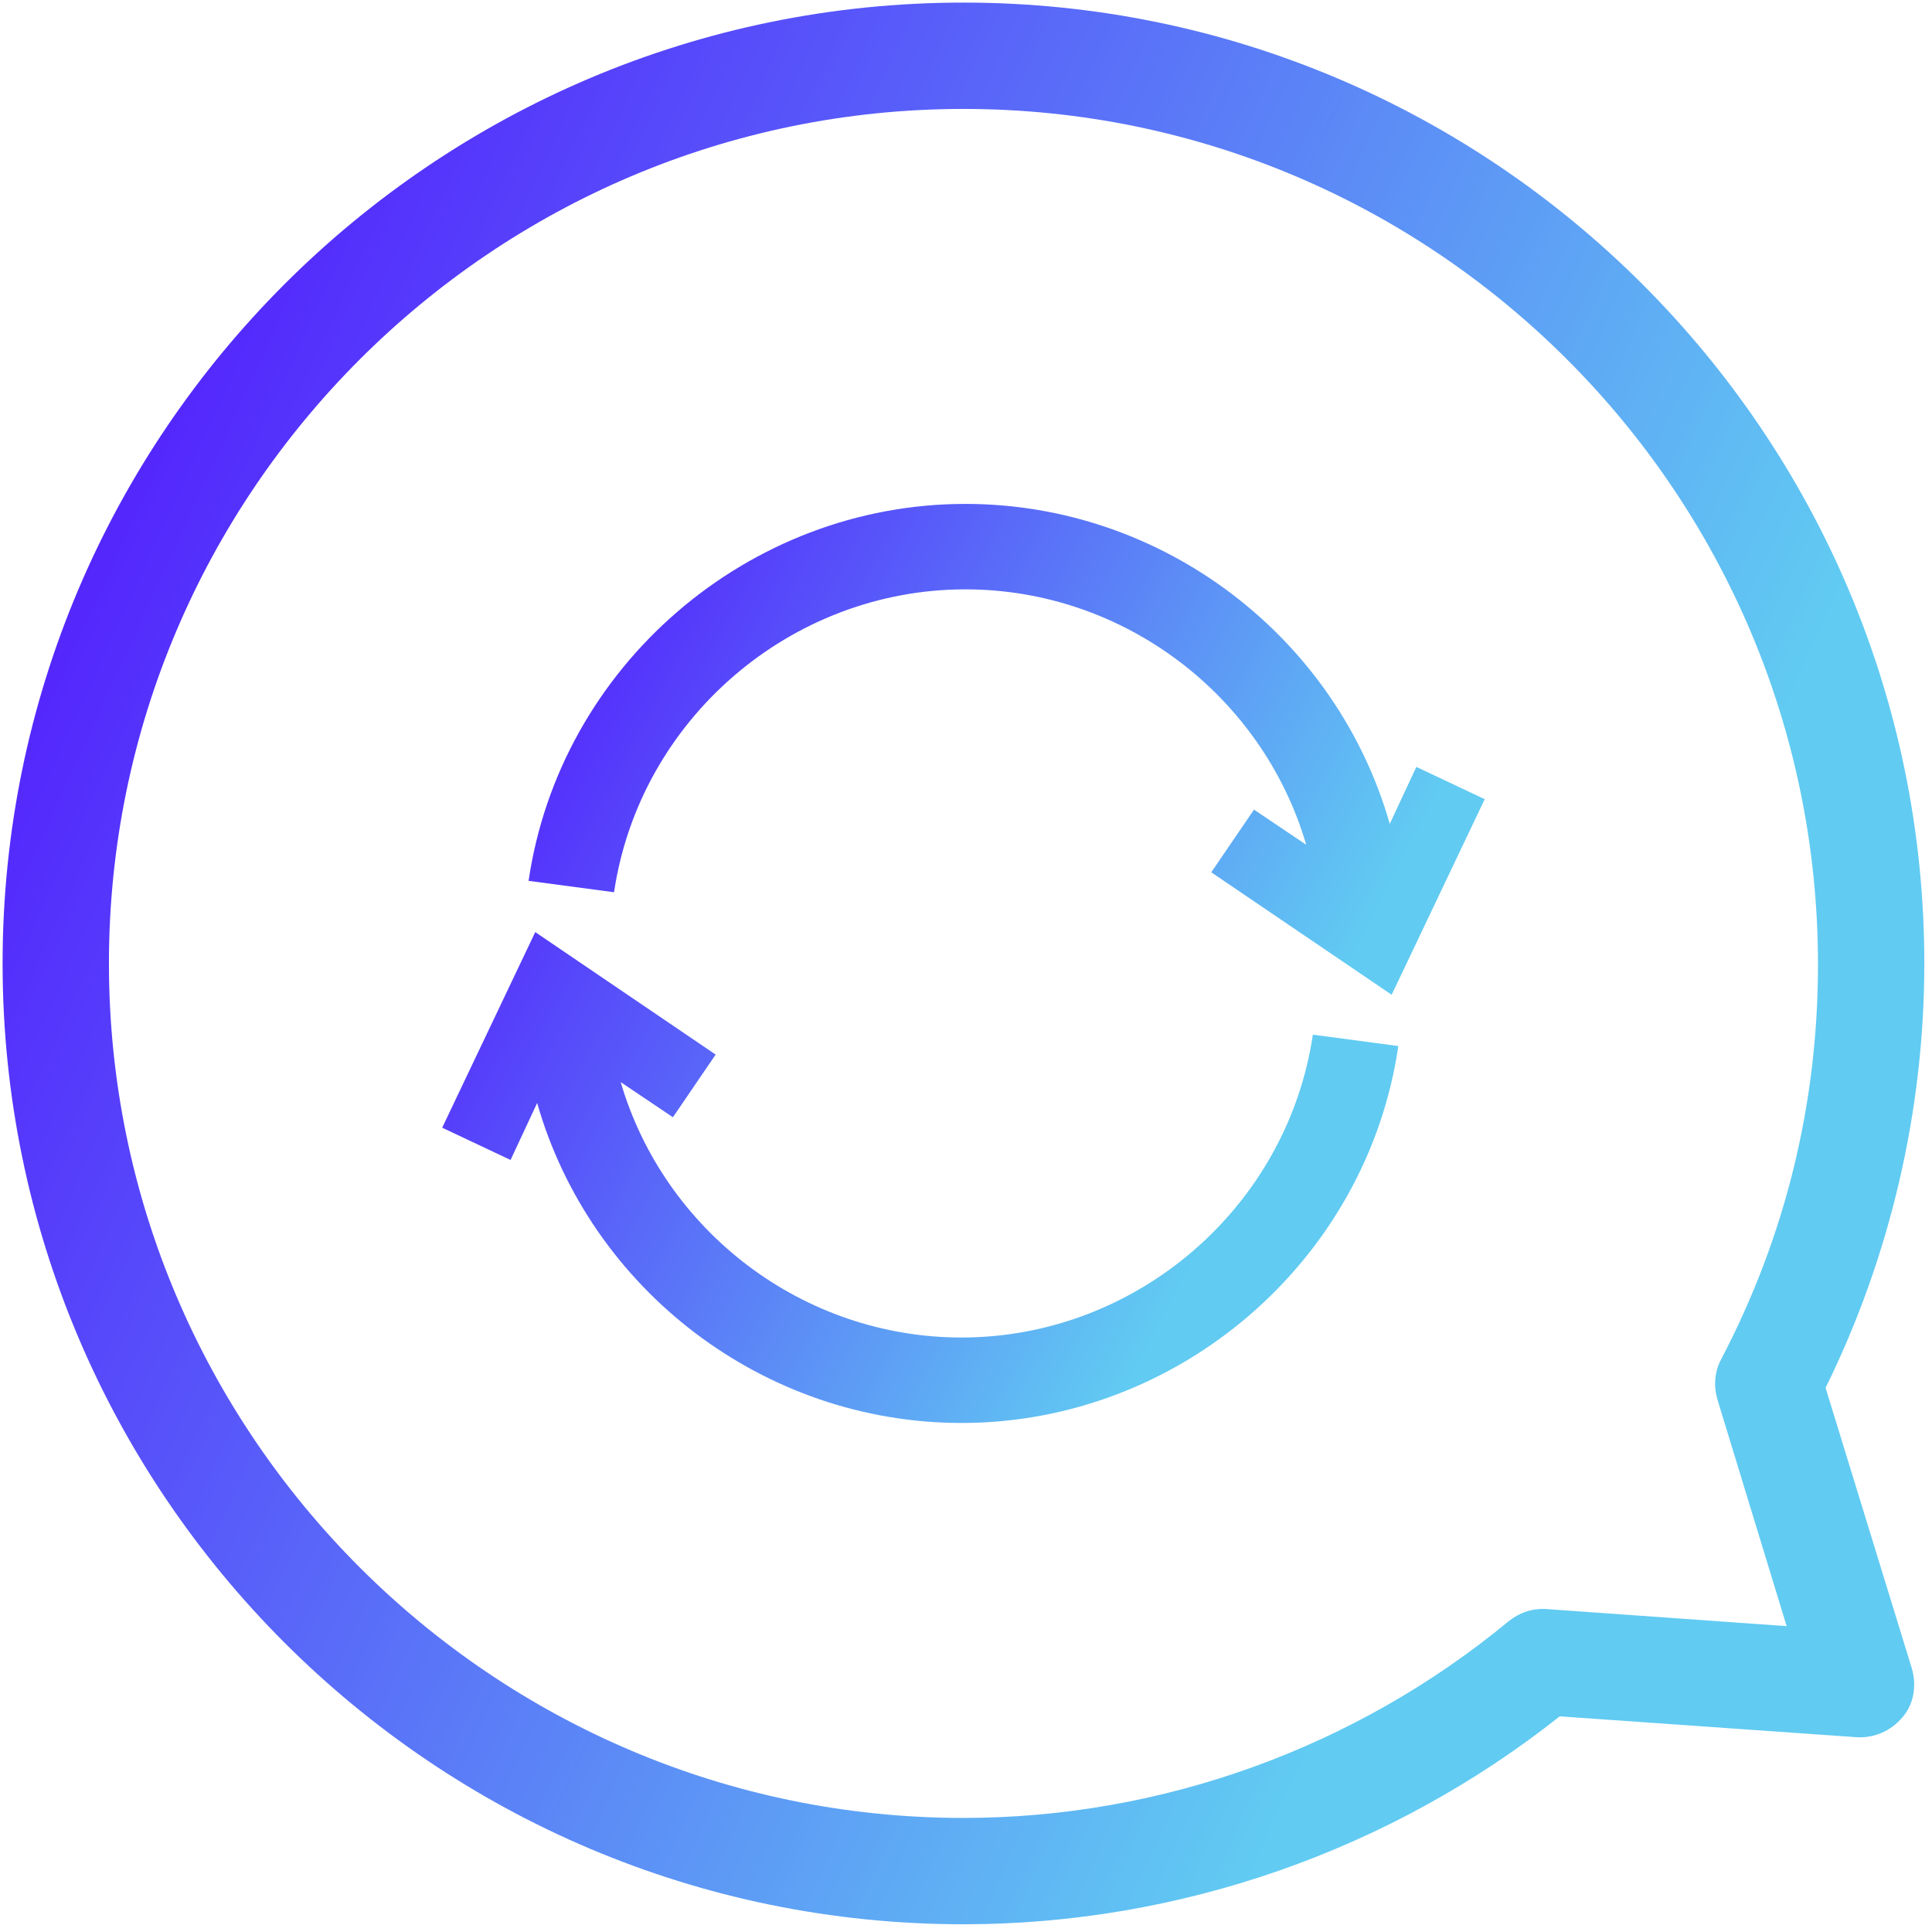 <svg class="iconLeft" viewBox="0 0 457.63 456" xmlns="http://www.w3.org/2000/svg" data-v-423bf9ae=""><g transform="matrix(4.515,0,0,4.515,471.97,180.161)" fill="#000000" id="533e15cd-36fd-4200-950b-1eeb14864ed9" data-v-423bf9ae=""><path d="M5.77 17.15L7.29 17.15L7.29 7.13L5.77 7.13L5.77 8.36L5.68 8.36C5.26 7.49 4.56 6.96 3.50 6.96C1.81 6.96 0.71 8.26 0.71 10.74C0.71 13.22 1.81 14.52 3.50 14.52C4.56 14.52 5.26 13.99 5.68 13.12L5.77 13.12ZM4.13 13.27C2.98 13.27 2.32 12.50 2.32 11.33L2.32 10.15C2.32 8.97 2.98 8.20 4.13 8.20C5.01 8.20 5.77 8.65 5.77 9.53L5.77 11.94C5.77 12.82 5.01 13.27 4.13 13.27ZM14.10 14.35L15.62 14.35L15.62 7.13L14.10 7.13L14.10 12.03C14.10 12.87 13.31 13.27 12.53 13.27C11.55 13.27 11.03 12.70 11.03 11.55L11.03 7.13L9.51 7.13L9.51 11.77C9.51 13.52 10.49 14.52 11.94 14.52C13.13 14.52 13.72 13.87 14.03 13.12L14.10 13.12ZM21.15 14.52C22.64 14.52 23.65 13.86 24.14 13.02L23.18 12.18C22.78 12.85 22.11 13.29 21.18 13.29C19.94 13.29 19.18 12.49 19.18 11.35L19.18 11.12L24.36 11.12L24.36 10.54C24.36 8.41 23.07 6.96 21.04 6.96C18.98 6.96 17.64 8.43 17.64 10.75C17.64 13.05 18.94 14.52 21.15 14.52ZM21.04 8.12C22.11 8.12 22.81 8.86 22.81 10.00L22.81 10.14L19.18 10.14L19.18 10.04C19.18 8.92 19.95 8.12 21.04 8.12ZM32.52 14.35L32.52 13.12L27.99 13.12L32.38 8.47L32.38 7.13L26.43 7.13L26.43 8.36L30.67 8.36L26.28 13.01L26.28 14.35ZM38.25 5.81C39.00 5.81 39.28 5.45 39.28 4.98L39.28 4.69C39.28 4.23 39.00 3.86 38.23 3.86C37.48 3.86 37.20 4.23 37.20 4.69L37.20 4.98C37.20 5.45 37.48 5.81 38.25 5.81ZM35.01 14.35L41.31 14.35L41.31 13.12L39.00 13.12L39.00 7.13L35.01 7.13L35.01 8.36L37.48 8.36L37.48 13.12L35.01 13.12ZM43.09 14.35L49.36 14.35L49.36 13.12L46.93 13.12L46.93 8.36L49.69 8.36L49.69 7.13L46.93 7.13L46.93 5.22L49.69 5.22L49.69 3.99L47.25 3.99C45.99 3.99 45.40 4.75 45.40 5.82L45.40 7.13L42.95 7.13L42.95 8.36L45.40 8.36L45.40 13.12L43.09 13.12ZM55.57 10.15L54.67 12.63L54.59 12.63L53.69 10.15L52.54 7.13L50.95 7.13L53.86 14.25L53.20 15.92L51.49 15.92L51.49 17.15L52.71 17.15C53.86 17.15 54.38 16.67 54.75 15.75L58.25 7.13L56.71 7.13ZM63 14.49C63.88 14.49 64.22 14.06 64.22 13.52L64.22 13.16C64.22 12.63 63.88 12.19 63 12.19C62.12 12.19 61.78 12.63 61.78 13.16L61.78 13.52C61.78 14.06 62.12 14.49 63 14.49ZM71.67 14.52C73.18 14.52 74.12 13.80 74.58 12.80L73.46 12.11C73.12 12.81 72.58 13.26 71.68 13.26C70.49 13.26 69.83 12.47 69.83 11.34L69.83 10.14C69.83 8.99 70.50 8.22 71.65 8.22C72.49 8.22 73.02 8.64 73.28 9.31L74.47 8.67C74.02 7.66 73.14 6.96 71.65 6.96C69.52 6.96 68.24 8.43 68.24 10.74C68.24 13.05 69.51 14.52 71.67 14.52ZM79.80 14.52C81.93 14.52 83.23 13.05 83.23 10.74C83.23 8.43 81.93 6.96 79.80 6.96C77.67 6.96 76.37 8.43 76.37 10.74C76.37 13.05 77.67 14.52 79.80 14.52ZM79.80 13.31C78.69 13.31 77.97 12.63 77.97 11.28L77.97 10.19C77.97 8.85 78.69 8.16 79.80 8.16C80.91 8.16 81.63 8.85 81.63 10.19L81.63 11.28C81.63 12.63 80.91 13.31 79.80 13.31ZM85.92 14.35L85.92 9.11C85.92 8.46 86.28 8.13 86.79 8.13C87.33 8.13 87.54 8.47 87.54 9.46L87.54 14.35L88.84 14.35L88.84 9.11C88.84 8.46 89.21 8.13 89.70 8.13C90.24 8.13 90.47 8.47 90.47 9.46L90.47 14.35L91.77 14.35L91.77 9.27C91.77 7.77 91.38 6.96 90.27 6.96C89.40 6.96 88.97 7.48 88.72 8.13L88.66 8.13C88.55 7.41 88.13 6.96 87.37 6.96C86.59 6.96 86.21 7.45 85.99 8.06L85.92 8.06L85.92 7.13L84.62 7.13L84.62 14.35Z"/></g><defs data-v-423bf9ae=""><linearGradient y2="0%" x2="100%" y1="0%" x1="0%" id="1c2f5ad2-6123-4597-b808-b2963dd2a45c" gradientTransform="rotate(25)" data-v-423bf9ae=""><stop style="stop-color: rgb(81, 6, 255); stop-opacity: 1;" offset="0%" data-v-423bf9ae=""/><stop style="stop-color: rgb(97, 203, 242); stop-opacity: 1;" offset="100%" data-v-423bf9ae=""/></linearGradient></defs><g fill="url(#1c2f5ad2-6123-4597-b808-b2963dd2a45c)" stroke="none" transform="matrix(2.249,0,0,2.249,-26.824,-26.824)" id="b38f5cb6-3bee-40c5-b291-e7b87a7e3e76" data-v-423bf9ae=""><path d="M113.4 214.6c-55.8 0-101.2-45.4-101.2-101.2S57.6 12.2 113.4 12.2s101.2 45.4 101.2 101.2c0 15.5-3.6 30.9-10.4 44.7l9.1 29.6c.5 1.8.2 3.7-1 5.1s-2.9 2.2-4.8 2.1l-31.3-2.2c-17.8 14.1-40 21.9-62.8 21.9zm0-191.2c-49.6 0-90 40.4-90 90s40.4 90 90 90c20.9 0 41.3-7.4 57.4-20.7 1.1-.9 2.5-1.4 4-1.3l25.3 1.8-7.3-23.9c-.4-1.4-.3-2.9.4-4.2 6.8-13 10.2-27 10.2-41.6 0-49.7-40.4-90.1-90-90.1z"/><path d="M150.2 120.9c-2.7 18.2-18.6 31.9-37 31.9-16.7 0-31.3-11.2-35.9-26.9l5.5 3.7 4.5-6.6-19-12.9-9.8 20.6 7.2 3.4 2.8-6c5.6 19.6 23.8 33.7 44.7 33.7 22.9 0 42.7-17.1 46-39.7l-9-1.2zM76.6 105.9c2.7-18.2 18.6-31.9 37-31.9 16.7 0 31.3 11.2 35.9 26.9l-5.5-3.7-4.5 6.6 19 12.9 9.8-20.6-7.2-3.4-2.8 6C152.7 79.1 134.5 65 113.6 65c-22.9 0-42.7 17.1-46 39.7l9 1.2z"/></g></svg>